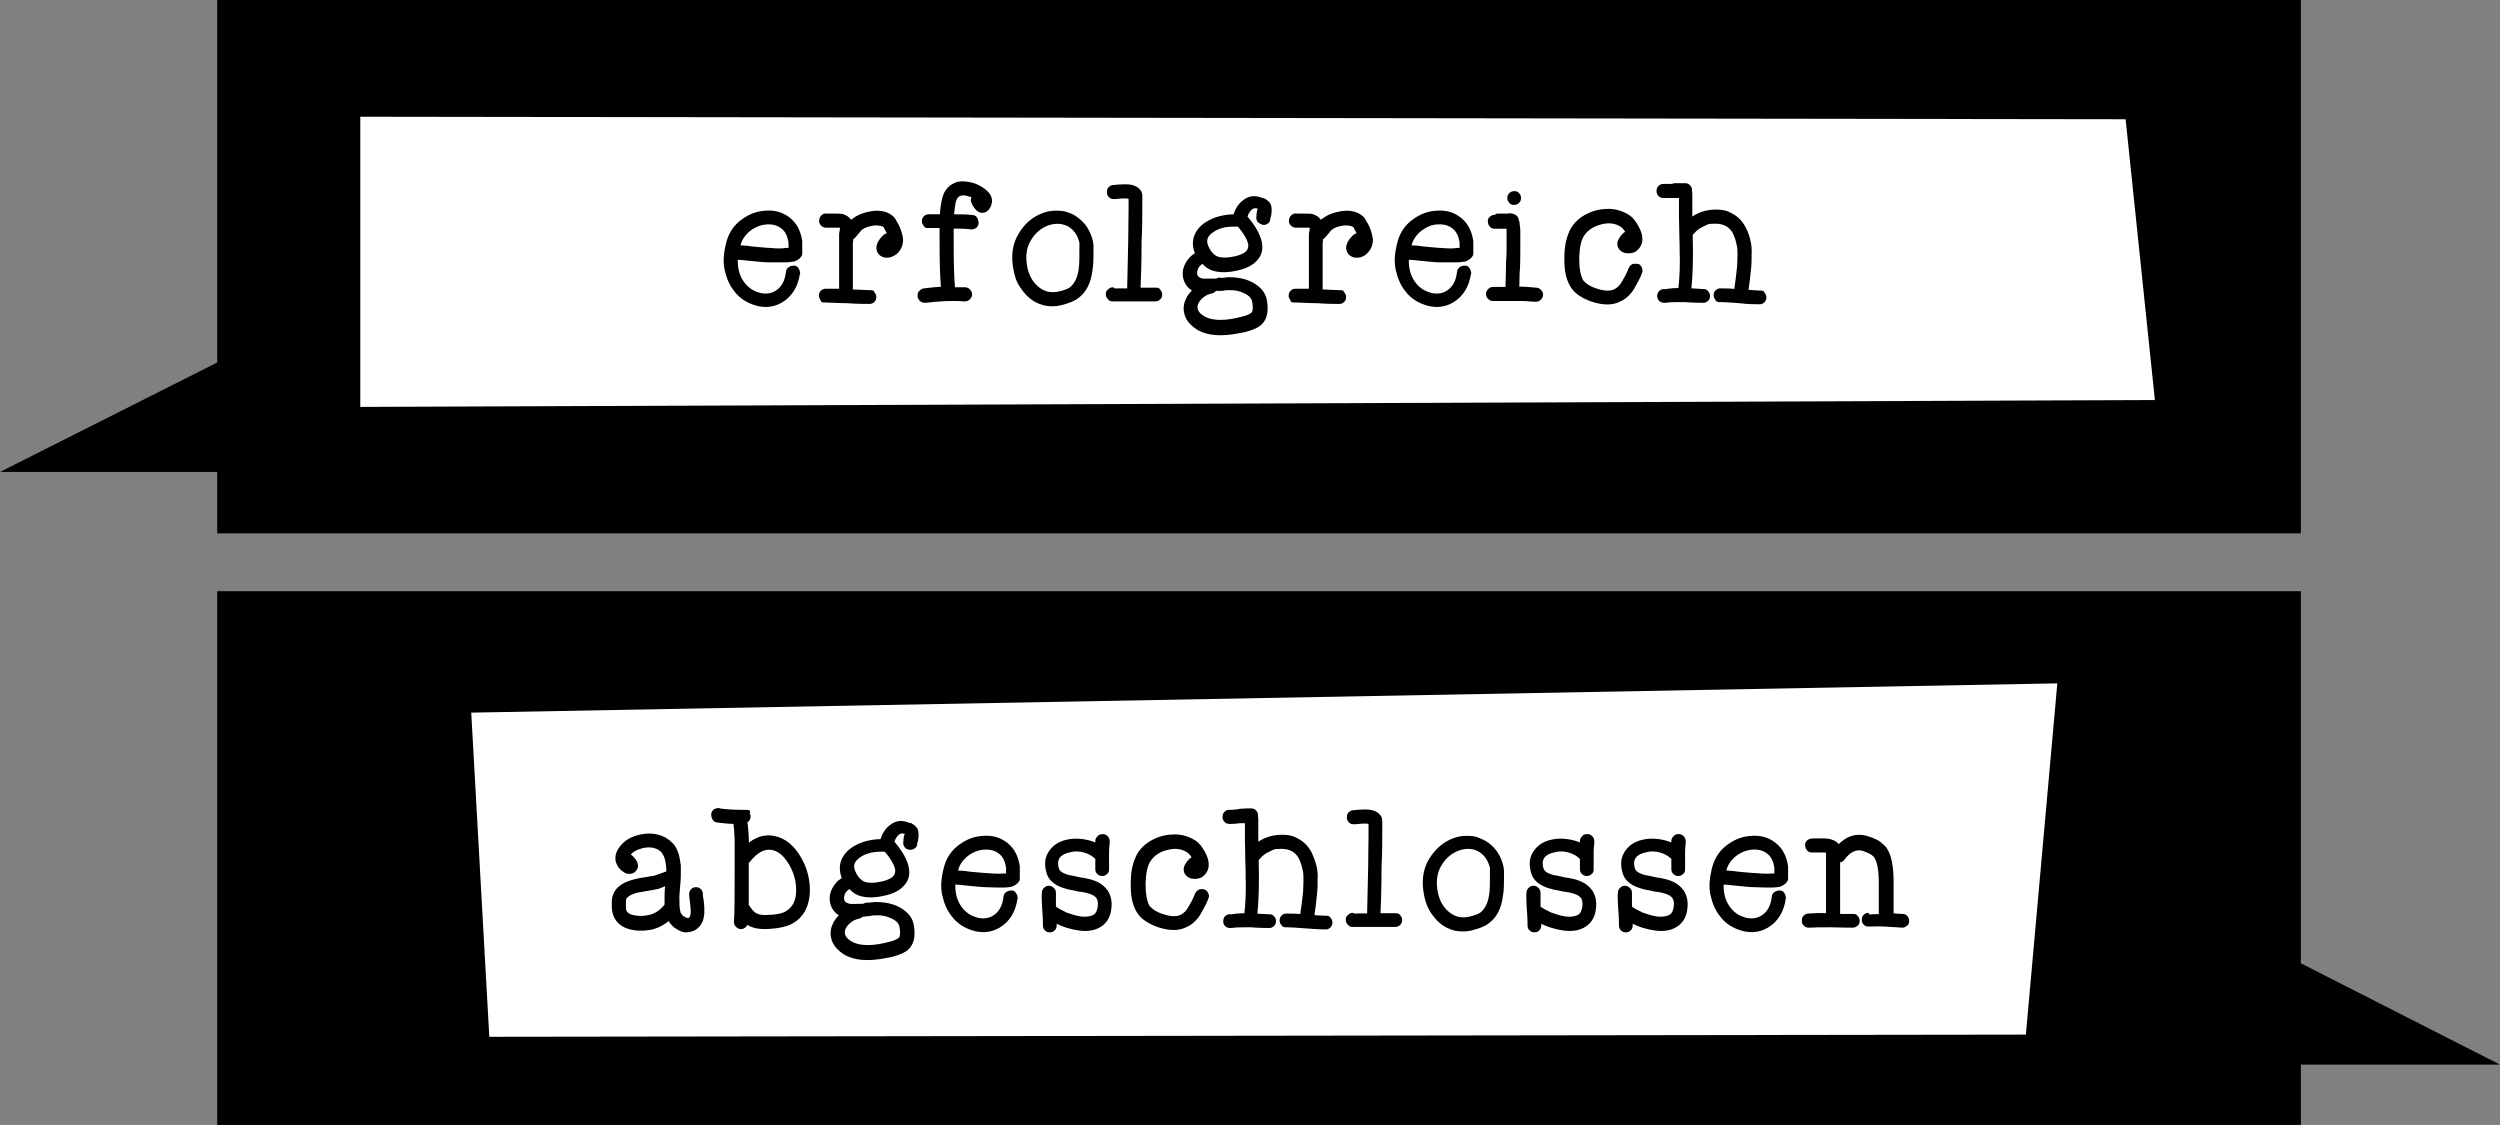 <?xml version="1.0" encoding="UTF-8"?>
<svg id="b" xmlns="http://www.w3.org/2000/svg" version="1.1" viewBox="0 0 691.8 311.3">
  <rect x="0" y="0" width="691.8" height="311.3" fill="#808080" stroke="none"/>
  <defs>
    <style>
      .cls-1 {
        fill: none;
        stroke: #000;
        stroke-linecap: round;
        stroke-linejoin: round;
      }

      .cls-2 {
        fill: #000;
      }

      .cls-2, .cls-3 {
        stroke-width: 0px;
      }

      .cls-4 {
        isolation: isolate;
      }

      .cls-3 {
        fill: #fff;
      }
    </style>
  </defs>
  <g id="c">
    <g id="d">
      <polygon class="cls-2" points="74.6 130.6 0 130.6 76.6 92 74.6 130.6"/>
      <polygon class="cls-2" points="691.8 294.6 614.7 294.6 617.1 256.6 691.8 294.6"/>
      <rect class="cls-2" x="60.1" y="0" width="576.6" height="147.6"/>
      <rect class="cls-2" x="60.1" y="163.6" width="576.6" height="147.7"/>
      <polygon class="cls-3" points="99.7 32.3 588.2 33 596.3 110.7 99.7 112.6 99.7 32.3"/>
      <polygon class="cls-3" points="130.4 197.2 569.3 189.1 560.6 286.3 135.4 286.9 130.4 197.2"/>
    </g>
  </g>
  <g class="cls-4">
    <path class="cls-2" d="M220.9,75.4c-.5,3.7-2.1,6.3-4.8,7.9-2.4,1.4-5.1,1.5-7.9.4-1.8-.7-3.4-1.8-4.6-3.4-1.3-1.6-2.1-3.5-2.6-5.8-.5-2.3-.2-4.9.6-7.8.7-2.3,2-4.2,4-5.6,1.9-1.4,4-2.2,6.3-2.3,2.4-.2,4.5.4,6.3,1.8,1.8,1.4,2.9,3.4,3.3,6.2,0,.3,0,.8,0,1.6,0,.4,0,.8,0,1.1v.4c0,0,0,.2,0,.2,0,.2,0,.4-.2.6-.3.5-.9.9-1.7,1.2-.5.1-1.2.2-2,.2-1.2,0-2.9,0-4.9-.1-1.2,0-2.9-.2-5-.4-1.8-.2-2.9-.3-3.2-.3s-.5,0-.8-.2c-.2,2.5.3,4.7,1.3,6.4s2.5,3,4.2,3.6c2,.8,3.9.7,5.5-.2,1.9-1.1,3-3,3.3-5.8,0-.4.3-.7.6-.9.3-.2.7-.3,1.1-.3.4,0,.7.2.9.6.2.3.3.7.3,1.1ZM218.7,69.2c0-.2,0-.4,0-.6,0-.8,0-1.2,0-1.4-.3-2-1-3.4-2.2-4.3-1.2-.9-2.6-1.3-4.3-1.2-1.7.1-3.3.7-4.8,1.8-1.4,1.1-2.4,2.4-2.9,4.1,0,.3-.2.6-.2.9.1,0,.3,0,.4,0,.4,0,1.5,0,3.4.3,2.3.2,4,.4,4.9.4,2,.2,3.5.2,4.6.1.5,0,.9,0,1.2,0Z"/>
    <path class="cls-2" d="M228.7,59.7c.1,0,.8,0,2.1,0,1.3,0,2.3,0,2.8.3.9.4,1.5,1,1.8,1.8.3-.4.6-.7,1-.9,1.3-1,3-1.6,5-1.9,2.4-.3,4.2.2,5.5,1.4.2.2.4.4.6.8.1.3.3.6.5.9.4.7.6,1.2.7,1.5.2.6.4,1.1.5,1.6.2.9.3,1.6.1,2.2-.2,1.2-.8,2-1.6,2.7-.9.6-1.7.9-2.6.8-.5,0-1-.3-1.4-.6-.4-.4-.6-.8-.7-1.5,0-1,.5-2,1.5-3s1.1-.6,1.8-.2c0-.3-.2-.5-.3-.8,0-.2-.3-.6-.6-1.2-.2-.3-.3-.6-.4-.8,0,0,0-.1-.1-.2-.7-.5-1.7-.7-3.1-.6-1.5.2-2.7.6-3.6,1.3-.2.2-.5.5-.8.9-.6.7-1,1.2-1.1,1.3-.2.2-.4.4-.7.4v.7c-.1.5-.1.8-.1,1,0,1.6,0,3.8,0,6.7,0,2.9,0,4.9,0,5.9s0,.3,0,.5c2.1.1,3.9.2,5.1.2s.7.1,1,.4c.3.3.4.6.4,1s-.1.7-.4,1c-.3.3-.6.4-1,.4-1.4,0-3.4,0-6.1-.2-2.7-.1-4.6-.2-6-.2s-.7-.1-1-.4c-.3-.3-.4-.6-.4-1s.1-.7.4-1,.6-.4,1-.4c1.2,0,2.5,0,4.2,0,0,0,0-.2,0-.3,0-1.1,0-3,0-6,0-2.9,0-5.2,0-6.7,0-.3,0-.8,0-1.3v-1.4c.2-1,.3-1.6.2-1.9,0,0-.2-.2-.4-.3-.2,0-.7-.1-1.5,0-1.5,0-2.3,0-2.5,0-.4,0-.7-.2-1-.5-.3-.3-.4-.7-.3-1.1,0-.4.2-.7.5-1,.3-.3.7-.4,1.1-.3Z"/>
    <path class="cls-2" d="M268.9,63c-1.5-.2-3.3-.3-5.5-.2,0,1.3,0,2.7,0,4.3,0,5.3.1,9.6.4,12.9,1.1,0,2.1,0,3.3,0,.4,0,.7.2,1,.5.3.3.4.6.4,1,0,.4-.2.7-.5,1-.3.3-.6.4-1.1.4-3.9-.3-7.5-.1-10.8.4-.4,0-.7,0-1.1-.3s-.5-.6-.6-1c0-.4,0-.8.3-1.1.2-.3.6-.5,1-.6,1.6-.2,3.4-.4,5.2-.5-.3-3.3-.4-7.6-.4-12.9s0-2.9,0-4.3c-1.4,0-2.6,0-3.5,0s-.7-.1-1-.4-.4-.6-.4-1,.1-.7.4-1,.6-.4,1-.4c.8,0,2,0,3.6,0,0-.2,0-.5,0-.7.2-2.7.6-4.5,1.1-5.5.5-1,1.2-1.8,2.2-2.3.9-.5,1.8-.7,2.7-.6.9,0,1.8.2,2.6.4,1.2.4,2.3,1,3.3,1.8,1.2,1,1.6,2,1.5,3-.2,1.1-.6,1.8-1.2,2.2-.8.5-1.6.4-2.4-.4-.3-.3-.5-.6-.8-1.1,0,0-.1-.2-.2-.4h0c-.4-.7-.3-1.3.2-1.8-.4-.2-.8-.4-1.3-.5-2-.7-3.4-.3-4,1.1-.4.7-.6,2.2-.8,4.5v.3c2.2,0,4.1,0,5.6.2.4,0,.7.2.9.6.2.3.3.7.3,1.1,0,.4-.2.7-.5,1-.3.2-.7.3-1.1.3Z"/>
    <path class="cls-2" d="M302.1,67.8c0,3.3,0,5.6-.3,7-.4,3.3-1.6,5.7-3.6,7.2-1.1.9-2.7,1.5-4.8,2-1.6.4-3.1.3-4.5,0-1.4-.4-2.7-1-3.7-1.9-1.1-.9-1.9-2-2.7-3.2s-1.2-2.6-1.5-4.1c-.8-3.7-.4-7,1.2-9.7,1.6-2.8,3.8-4.7,6.6-5.7,1.1-.4,2.1-.6,3.2-.6,1.1,0,2.2,0,3.2.4,1.1.3,2,.8,2.9,1.5.9.7,1.7,1.5,2.4,2.6.7,1.1,1.2,2.4,1.5,3.8,0,.3,0,.6,0,.9ZM299.3,67.1c-.6-2.5-1.9-4.1-3.6-5-1.8-.8-3.7-.9-5.7-.2-2.1.8-3.8,2.2-5.1,4.4s-1.6,4.7-1,7.8c.5,2.4,1.6,4.3,3.3,5.7,1.7,1.4,3.6,1.8,5.8,1.4,1.7-.4,2.9-.8,3.6-1.4,1.3-1.1,2.2-2.9,2.5-5.4.2-1.1.2-3.5.2-7v-.2Z"/>
    <path class="cls-2" d="M308,80.3c1.3,0,2.8-.1,4.5,0,0-2.3.2-6.7.3-13.4,0-3.5.1-6.4.1-8.8v-3.5c-.3-.1-.7-.2-1.3-.2s-1.3,0-3.1.2c-.4,0-.8,0-1.1-.3-.3-.3-.5-.6-.5-1,0-.4,0-.8.3-1.1.3-.3.6-.5,1-.5,1.9-.2,3.1-.2,3.4-.2,2.1,0,3.4.7,4,1.9v.5c.1,0,.1.1.1.1v4c0,2.4,0,5.3-.2,8.8,0,6.5-.2,10.9-.3,13.4,2.3,0,3.8,0,4.6,0s.7.1,1,.4.4.6.4,1-.1.7-.4,1c-.3.3-.6.4-1,.4-.9,0-2.2,0-3.9,0s-3,0-3.9,0-2.2,0-3.9,0c-.4,0-.7,0-1-.4-.3-.3-.5-.6-.5-1,0-.4,0-.7.4-1,.3-.3.6-.5,1-.5Z"/>
    <path class="cls-2" d="M348.2,59.4c0,0,0-.2.1-.3v-.5c0,0,.3-.6.3-.6,0-.2,0-.3,0-.4h0s-.4-.2-.4-.2c-.7-.3-1.4-.2-2,.2-.6.5-1.2,1.3-1.5,2.4,0,0,0,.1,0,.2,2.3,2.7,3.6,5,4,7.1.3,1.7,0,3.2-1.1,4.4-1,1.2-2.7,2.2-5,2.7-2.9.7-5.3.7-7.2,0-1-.4-1.8-1-2.5-1.9-1.3.6-2,1.6-2.1,2.8-.2,1.3.5,2.1,2,2.4.8.1,1.9,0,3.3,0,.3,0,.6,0,1-.2s.7-.1.9-.1c.8-.1,1.5-.2,2-.2,2.1,0,4.1.3,6,1.2,2.4,1.2,3.8,2.8,4.1,4.9.4,2.5.1,4.3-.8,5.5-.6.9-1.7,1.6-3.2,2.1-.8.3-1.9.6-3.2.8-4.9,1-8.7.7-11.4-.9-1.5-1-2.6-2.1-3.1-3.5-.5-1.4-.5-2.7.1-4.1.4-1.1,1.2-2.1,2.2-2.9-1.1-.5-1.8-1.2-2.3-2.1-.5-.9-.7-1.9-.6-3,.1-1,.5-1.9,1.1-2.8.6-.9,1.4-1.6,2.4-2.1-.8-1.7-.9-3.3-.4-4.8.5-1.4,1.5-2.6,3-3.6,2.2-1.4,4.9-2.1,7.9-2.1h0c0,0,0-.2,0-.2,0,0,0,0,0-.1.5-1.6,1.4-2.9,2.5-3.7,1.5-1.2,3.1-1.3,4.9-.5,0,0,.1,0,.3,0,.2,0,.3.2.4.2.5.3.9.6,1.2,1.1.2.4.3.9.3,1.4,0,.3,0,.7-.1,1.2,0,.2,0,.4-.1.6l-.2.6c0,.2,0,.3,0,.3,0,.4-.3.7-.7.9-.4.2-.7.2-1.1.1s-.7-.3-.9-.7c-.2-.4-.2-.7-.1-1.1ZM336.1,80.3c-.2.2-.4.3-.7.4-1,.2-1.9.6-2.6,1.2-.8.6-1.3,1.3-1.6,2-.6,1.5,0,2.9,1.8,4,2,1.2,5.1,1.5,9.3.6,1.2-.3,2.1-.5,2.7-.7,1-.4,1.6-.7,1.9-1.1.4-.5.5-1.6.2-3.3-.2-1.1-1-2-2.5-2.7-1.4-.7-3-1-4.6-.9-.4,0-1,0-1.7.2-.2,0-.5,0-.9.1-.4,0-.8.1-1,.1h-.2ZM342.6,62.2h0c-1.2-.1-2.4,0-3.7.2-1.3.3-2.5.7-3.4,1.4-.9.6-1.6,1.3-1.8,2.1-.3.9-.1,1.9.5,3,.6,1.2,1.5,2.1,2.4,2.5,1.3.5,3.1.5,5.3,0,1.7-.4,2.9-1,3.5-1.8.4-.5.6-1.2.5-2.1-.3-1.4-1.3-3.2-3.2-5.4Z"/>
    <path class="cls-2" d="M358.8,59.7c.1,0,.8,0,2.1,0,1.3,0,2.3,0,2.8.3.9.4,1.5,1,1.8,1.8.3-.4.6-.7,1-.9,1.3-1,3-1.6,5-1.9,2.4-.3,4.2.2,5.5,1.4.2.2.4.4.6.8.1.3.3.6.5.9.4.7.6,1.2.7,1.5.2.6.4,1.1.5,1.6.2.9.3,1.6.1,2.2-.2,1.2-.8,2-1.6,2.7s-1.7.9-2.6.8c-.5,0-1-.3-1.4-.6-.4-.4-.6-.8-.7-1.5,0-1,.5-2,1.5-3,.5-.5,1.1-.6,1.8-.2,0-.3-.2-.5-.3-.8,0-.2-.3-.6-.6-1.2-.2-.3-.3-.6-.4-.8,0,0,0-.1-.1-.2-.7-.5-1.7-.7-3.1-.6-1.5.2-2.7.6-3.6,1.3-.2.2-.5.5-.8.9-.6.7-1,1.2-1.1,1.3-.2.2-.4.4-.7.4v.7c-.1.5-.1.8-.1,1,0,1.6,0,3.8,0,6.7,0,2.9,0,4.9,0,5.9s0,.3,0,.5c2.1.1,3.9.2,5.1.2s.7.1,1,.4c.3.3.4.6.4,1s-.1.7-.4,1c-.3.3-.6.4-1,.4-1.4,0-3.4,0-6.1-.2-2.7-.1-4.6-.2-6-.2s-.7-.1-1-.4c-.3-.3-.4-.6-.4-1s.1-.7.4-1c.3-.3.6-.4,1-.4,1.2,0,2.5,0,4.2,0,0,0,0-.2,0-.3,0-1.1,0-3,0-6,0-2.9,0-5.2,0-6.7,0-.3,0-.8,0-1.3v-1.4c.2-1,.3-1.6.2-1.9,0,0-.2-.2-.4-.3-.2,0-.7-.1-1.5,0-1.5,0-2.3,0-2.5,0-.4,0-.7-.2-1-.5-.3-.3-.4-.7-.3-1.1,0-.4.2-.7.5-1,.3-.3.7-.4,1.1-.3Z"/>
    <path class="cls-2" d="M406.7,75.4c-.5,3.7-2.1,6.3-4.8,7.9-2.4,1.4-5.1,1.5-7.9.4-1.8-.7-3.4-1.8-4.6-3.4-1.3-1.6-2.1-3.5-2.6-5.8-.5-2.3-.2-4.9.6-7.8.7-2.3,2-4.2,4-5.6,1.9-1.4,4-2.2,6.3-2.3,2.4-.2,4.5.4,6.3,1.8,1.8,1.4,2.9,3.4,3.3,6.2,0,.3,0,.8,0,1.6,0,.4,0,.8,0,1.1v.4c0,0,0,.2,0,.2,0,.2,0,.4-.2.6-.3.5-.9.9-1.7,1.2-.5.1-1.2.2-2,.2-1.2,0-2.9,0-4.9-.1-1.2,0-2.9-.2-5-.4-1.8-.2-2.9-.3-3.2-.3s-.5,0-.8-.2c-.2,2.5.3,4.7,1.3,6.4s2.5,3,4.2,3.6c2,.8,3.9.7,5.5-.2,1.9-1.1,3-3,3.3-5.8,0-.4.3-.7.6-.9.3-.2.7-.3,1.1-.3.4,0,.7.2.9.6.2.3.3.7.3,1.1ZM404.5,69.2c0-.2,0-.4,0-.6,0-.8,0-1.2,0-1.4-.3-2-1-3.4-2.2-4.3s-2.6-1.3-4.3-1.2c-1.7.1-3.3.7-4.8,1.8-1.4,1.1-2.4,2.4-2.9,4.1,0,.3-.2.6-.2.9.1,0,.3,0,.4,0,.4,0,1.5,0,3.4.3,2.3.2,4,.4,4.9.4,2,.2,3.5.2,4.6.1.5,0,.9,0,1.2,0Z"/>
    <path class="cls-2" d="M414.4,59.7c.3,0,.5.1.7.1.2,0,.4,0,.4,0,0,0,.1,0,.2,0,0,0,0,0,.1,0h0s0,0,.1,0c0,0,.1,0,.2,0s.2,0,.3,0c.1,0,.3,0,.5,0h0s0,0,0,0,0,0,.1,0c0,0,.2,0,.3,0,.7-.2,1.3,0,1.8.2.4.2.7.6.8,1.1,0,.2.2.5.2.9,0,.5.2,1.2.2,2.1,0,1.6,0,3.5,0,5.9,0,1.6,0,3.5-.2,5.9s-.1,3.7-.1,4.1h0c2,.1,3.8.2,5.2.3.4,0,.7.2,1,.5.3.3.4.6.4,1,0,.4-.2.7-.5,1-.3.3-.6.4-1,.4-1.2,0-2.4-.2-3.7-.2-1.3,0-2.8,0-4.4,0-1.6,0-2.9,0-3.8,0-.4,0-.7-.2-1-.5-.3-.3-.4-.6-.4-1s.2-.7.5-1c.3-.3.6-.4,1-.4.9,0,2.2,0,3.9,0,0-.4,0-1.7.1-4.1,0-2.4.1-4.4.2-5.9,0-2.4,0-4.3,0-5.7,0-.6,0-1,0-1.4-.2,0-.3,0-.4,0-1.1,0-1.6.1-1.7.1s-.2,0-.4,0c-.2,0-.4,0-.7-.1s-.5,0-.8-.1c-.4,0-.7-.3-.9-.6-.2-.3-.3-.7-.3-1.1,0-.4.3-.7.6-.9.3-.2.7-.3,1.1-.3ZM420,53.8c.3.3.4.6.4,1s-.1.7-.4,1-.6.4-1,.4-.7-.1-1-.4c-.3-.3-.4-.6-.4-1s.1-.7.4-1c.3-.3.6-.4,1-.4s.7.1,1,.4Z"/>
    <path class="cls-2" d="M450.6,64.8c-.5-1-1-1.7-1.6-2.2-1.7-1.2-3.7-1.5-6-.9-2.3.5-4,1.7-5.1,3.4-.9,1.4-1.3,3.5-1.4,6.3,0,2.8.3,4.9,1.1,6.4.3.5.9,1,1.6,1.5.8.5,1.7.9,2.7,1.2,2.2.7,4,.7,5.2,0,.9-.5,1.6-1.2,2.2-2.3.6-1,1.3-2.3,1.9-3.8.2-.4.4-.6.8-.8.4-.1.7-.1,1.1,0,.4.1.6.4.8.8.1.4.2.7,0,1.1-.3.8-.6,1.5-.9,2-.3.5-.6,1.2-1.1,2-.4.8-1,1.5-1.6,2.1s-1.3,1.1-2,1.4c-2,1.1-4.4,1.1-7.4.2-1.3-.4-2.5-1-3.6-1.7-1.1-.7-1.9-1.6-2.4-2.5-1.1-1.9-1.6-4.4-1.5-7.8,0-3.3.7-5.9,1.8-7.8,1-1.6,2.4-2.8,4.2-3.7,1.8-.9,3.7-1.3,5.7-1.3,2,0,3.8.6,5.4,1.6,1.2.8,2.1,2.1,2.9,3.8,1,2.3.7,4.1-.8,5.3-.4.4-1,.5-1.7.6-.7,0-1.2,0-1.7-.3-.9-.5-1.3-1.3-1.1-2.3.2-.7.7-1.4,1.5-2.2.3-.2.6-.3.9-.3Z"/>
    <path class="cls-2" d="M460.6,80.6c1.2-.3,2.7-.4,4.3-.4.2-1.5.3-3.2.4-5.1,0-1.9.1-3.5,0-4.8,0-1.3,0-3.1-.1-5.4,0-2.3-.1-4-.1-5v-3.7c0-.8,0-1.4,0-1.9-.4,0-.9,0-1.5,0-.4,0-.9,0-1.3.1s-.9,0-1.2.1c-.4,0-.5,0-.6,0-.4,0-.7,0-1.1-.3-.3-.3-.5-.6-.5-1s0-.7.3-1.1c.3-.3.6-.5,1-.5,0,0,.2,0,.6,0,.4,0,.8,0,1.2-.1s.9-.1,1.3-.2c.8,0,1.5-.1,2-.1h.8c.1,0,.2,0,.3,0,.4,0,.7.2.9.4.2.2.3.4.4.7,0,.1,0,.3,0,.5,0,.2.1.5.1.9,0,.6,0,1.3,0,2.3v4.9c2-1.6,4.4-2.4,6.9-2.4,1.7,0,3.3.4,4.7,1.2,1.4.8,2.5,2,3.3,3.6s.9,2.2,1.2,3.4c.3,1.2.4,2.4.3,3.8,0,1.4,0,2.5-.1,3.4s-.2,2.1-.4,3.7-.4,2.6-.4,3.1c1.4.1,2.6.2,3.6.2s.7.1,1,.4c.3.3.4.6.4,1s-.1.7-.4,1c-.3.3-.6.4-1,.4-1.2,0-3.1-.1-5.6-.3-2.5-.2-4.2-.3-5.2-.3s-.7-.1-1-.4-.4-.6-.4-1,.1-.7.4-1,.6-.4,1-.4c1.1,0,2.6,0,4.3.2,0-.7.2-1.8.4-3.3.2-1.5.3-2.7.4-3.5,0-.8.1-1.8.1-3,0-1.2,0-2.3-.3-3.3-.2-1-.5-1.9-.9-2.8-1-2.1-2.8-3.2-5.4-3.2-1.2,0-2.3.3-3.5.8-1.1.5-2.1,1.2-2.8,2.1-.2.2-.3.3-.5.4.2,6.9,0,12.1-.4,15.6,2,.1,3.2.2,3.8.2s.7.1,1,.4c.3.3.4.6.4,1s-.1.7-.4,1c-.3.3-.6.4-1,.4-.7,0-2.4,0-5.1-.2-.2,0-.4,0-.7,0,0,0-.2,0-.3,0-1.7,0-3.1,0-4.4.2-.4,0-.7,0-1.1-.2-.3-.2-.5-.5-.6-.9s0-.7.2-1.1c.2-.3.5-.5.9-.6Z"/>
  </g>
  <g class="cls-4">
    <path class="cls-1" d="M220.9,75.4c-.5,3.7-2.1,6.3-4.8,7.9-2.4,1.4-5.1,1.5-7.9.4-1.8-.7-3.4-1.8-4.6-3.4-1.3-1.6-2.1-3.5-2.6-5.8s-.2-4.9.6-7.8c.7-2.3,2-4.2,4-5.6,1.9-1.4,4-2.2,6.3-2.3,2.4-.2,4.5.4,6.3,1.8,1.8,1.4,2.9,3.4,3.3,6.2v3.3c0,.2,0,.4-.2.6-.3.5-.9.9-1.7,1.2-.5,0-1.2.2-2,.2-1.2,0-2.9,0-4.9,0-1.2,0-2.9-.2-5-.4-1.8-.2-2.9-.3-3.2-.3s-.5,0-.8-.2c-.2,2.5.3,4.7,1.3,6.4s2.5,3,4.2,3.6c2,.8,3.9.7,5.5-.2,1.9-1.1,3-3,3.3-5.8,0-.4.3-.7.6-.9.3-.2.7-.3,1.1-.3s.7.2.9.6c.2.3.3.7.3,1.1v-.2ZM218.7,69.1v-2c-.3-2-1-3.4-2.2-4.3-1.2-.9-2.6-1.3-4.3-1.2s-3.3.7-4.8,1.8c-1.4,1.1-2.4,2.4-2.9,4.1,0,.3-.2.6-.2.9h.4c.4,0,1.5,0,3.4.3,2.3.2,4,.4,4.9.4,2,.2,3.5.2,4.6,0h1.2,0Z"/>
    <path class="cls-1" d="M228.7,59.6h2.1c1.3,0,2.3,0,2.8.3.9.4,1.5,1,1.8,1.8.3-.4.6-.7,1-.9,1.3-1,3-1.6,5-1.9,2.4-.3,4.2.2,5.5,1.4.2.2.4.4.6.8.1.3.3.6.5.9.4.7.6,1.2.7,1.5.2.6.4,1.1.5,1.6.2.9.3,1.6.1,2.2-.2,1.2-.8,2-1.6,2.7-.9.6-1.7.9-2.6.8-.5,0-1-.3-1.4-.6-.4-.4-.6-.8-.7-1.5,0-1,.5-2,1.5-3s1.1-.6,1.8-.2c0-.3-.2-.5-.3-.8,0-.2-.3-.6-.6-1.2-.2-.3-.3-.6-.4-.8,0,0,0,0-.1-.2-.7-.5-1.7-.7-3.1-.6-1.5.2-2.7.6-3.6,1.3-.2.2-.5.5-.8.9-.6.7-1,1.2-1.1,1.3-.2.2-.4.4-.7.4v.7c-.1.5-.1.8-.1,1v12.6c0,1,0,.3,0,.5,2.1,0,3.9.2,5.1.2s.7,0,1,.4.4.6.4,1-.1.7-.4,1c-.3.3-.6.4-1,.4-1.4,0-3.4,0-6.1-.2-2.7,0-4.6-.2-6-.2s-.7,0-1-.4-.4-.6-.4-1,.1-.7.4-1,.6-.4,1-.4h4.2v-15.7c.2-1,.3-1.6.2-1.9,0,0-.2-.2-.4-.3-.2,0-.7,0-1.5,0h-2.5c-.4,0-.7-.2-1-.5s-.4-.7-.3-1.1c0-.4.2-.7.5-1s.7-.4,1.1-.3h0Z"/>
    <path class="cls-1" d="M268.9,63c-1.5-.2-3.3-.3-5.5-.2v4.3c0,5.3.1,9.6.4,12.9h3.3c.4,0,.7.2,1,.5s.4.6.4,1-.2.7-.5,1-.6.4-1.1.4c-3.9-.3-7.5,0-10.8.4-.4,0-.7,0-1.1-.3s-.5-.6-.6-1c0-.4,0-.8.3-1.1.2-.3.6-.5,1-.6,1.6-.2,3.4-.4,5.2-.5-.3-3.3-.4-7.6-.4-12.9s0-2.9,0-4.3h-3.5c-.9,0-.7,0-1-.4s-.4-.6-.4-1,.1-.7.4-1,.6-.4,1-.4h3.6v-.7c.2-2.7.6-4.5,1.1-5.5s1.2-1.8,2.2-2.3c.9-.5,1.8-.7,2.7-.6.9,0,1.8.2,2.6.4,1.2.4,2.3,1,3.3,1.8,1.2,1,1.6,2,1.5,3-.2,1.1-.6,1.8-1.2,2.2-.8.5-1.6.4-2.4-.4-.3-.3-.5-.6-.8-1.1l-.2-.4h0c-.4-.7-.3-1.3.2-1.8-.4-.2-.8-.4-1.3-.5-2-.7-3.4-.3-4,1.1-.4.7-.6,2.2-.8,4.5v.3c2.2,0,4.1,0,5.6.2.4,0,.7.2.9.6.2.3.3.7.3,1.1s-.2.7-.5,1c-.3.2-.7.3-1.1.3h.2Z"/>
    <path class="cls-1" d="M302.1,67.8c0,3.3,0,5.6-.3,7-.4,3.3-1.6,5.7-3.6,7.2-1.1.9-2.7,1.5-4.8,2-1.6.4-3.1.3-4.5,0-1.4-.4-2.7-1-3.7-1.9-1.1-.9-1.9-2-2.7-3.2s-1.2-2.6-1.5-4.1c-.8-3.7-.4-7,1.2-9.7,1.6-2.8,3.8-4.7,6.6-5.7,1.1-.4,2.1-.6,3.2-.6s2.2,0,3.2.4c1.1.3,2,.8,2.9,1.5s1.7,1.5,2.4,2.6c.7,1.1,1.2,2.4,1.5,3.8v.9-.2ZM299.2,67.1c-.6-2.5-1.9-4.1-3.6-5-1.8-.8-3.7-.9-5.7-.2-2.1.8-3.8,2.2-5.1,4.4s-1.6,4.7-1,7.8c.5,2.4,1.6,4.3,3.3,5.7,1.7,1.4,3.6,1.8,5.8,1.4,1.7-.4,2.9-.8,3.6-1.4,1.3-1.1,2.2-2.9,2.5-5.4.2-1.1.2-3.5.2-7v-.2h0Z"/>
    <path class="cls-1" d="M307.9,80.3c1.3,0,2.8,0,4.5,0,0-2.3.2-6.7.3-13.4,0-3.5.1-6.4.1-8.8v-3.5c-.3,0-.7-.2-1.3-.2s-1.3,0-3.1.2c-.4,0-.8,0-1.1-.3-.3-.3-.5-.6-.5-1s0-.8.3-1.1.6-.5,1-.5c1.9-.2,3.1-.2,3.4-.2,2.1,0,3.4.7,4,1.9v.5c.1,0,.1,0,.1,0v4c0,2.4,0,5.3-.2,8.8,0,6.5-.2,10.9-.3,13.4h4.6c.8,0,.7,0,1,.4s.4.6.4,1-.1.7-.4,1-.6.4-1,.4h-11.7c-.4,0-.7,0-1-.4-.3-.3-.5-.6-.5-1s0-.7.4-1c.3-.3.6-.5,1-.5v.2Z"/>
    <path class="cls-1" d="M348.2,59.3s0-.2.1-.3v-.5l.3-.6v-.4h0l-.4-.2c-.7-.3-1.4-.2-2,.2-.6.5-1.2,1.3-1.5,2.4v.2c2.3,2.7,3.6,5,4,7.1.3,1.7,0,3.2-1.1,4.4-1,1.2-2.7,2.2-5,2.7-2.9.7-5.3.7-7.2,0-1-.4-1.8-1-2.5-1.9-1.3.6-2,1.6-2.1,2.8-.2,1.3.5,2.1,2,2.4.8,0,1.9,0,3.3,0s.6,0,1-.2.7,0,.9,0c.8,0,1.5-.2,2-.2,2.1,0,4.1.3,6,1.2,2.4,1.2,3.8,2.8,4.1,4.9.4,2.5.1,4.3-.8,5.5-.6.9-1.7,1.6-3.2,2.1-.8.3-1.9.6-3.2.8-4.9,1-8.7.7-11.4-.9-1.5-1-2.6-2.1-3.1-3.5s-.5-2.7.1-4.1c.4-1.1,1.2-2.1,2.2-2.9-1.1-.5-1.8-1.2-2.3-2.1s-.7-1.9-.6-3c.1-1,.5-1.9,1.1-2.8s1.4-1.6,2.4-2.1c-.8-1.7-.9-3.3-.4-4.8.5-1.4,1.5-2.6,3-3.6,2.2-1.4,4.9-2.1,7.9-2.1h0v-.2h0c.5-1.7,1.4-3,2.5-3.8,1.5-1.2,3.1-1.3,4.9-.5h.3c.2,0,.3.2.4.2.5.3.9.6,1.2,1.1.2.4.3.9.3,1.4s0,.7-.1,1.2c0,.2,0,.4-.1.6l-.2.6v.3c0,.4-.3.7-.7.9-.4.2-.7.2-1.1,0s-.7-.3-.9-.7c-.2-.4-.2-.7-.1-1.1v-.5ZM336,80.3c-.2.2-.4.3-.7.4-1,.2-1.9.6-2.6,1.2-.8.6-1.3,1.3-1.6,2-.6,1.5,0,2.9,1.8,4,2,1.2,5.1,1.5,9.3.6,1.2-.3,2.1-.5,2.7-.7,1-.4,1.6-.7,1.9-1.1.4-.5.5-1.6.2-3.3-.2-1.1-1-2-2.5-2.7-1.4-.7-3-1-4.6-.9-.4,0-1,0-1.7.2-.2,0-.5,0-.9,0-.4,0-.8,0-1,0h-.3ZM342.6,62.2h0c-1.2,0-2.4,0-3.7.2-1.3.3-2.5.7-3.4,1.4-.9.6-1.6,1.3-1.8,2.1-.3.9-.1,1.9.5,3,.6,1.2,1.5,2.1,2.4,2.5,1.3.5,3.1.5,5.3,0,1.7-.4,2.9-1,3.5-1.8.4-.5.6-1.2.5-2.1-.3-1.4-1.3-3.2-3.2-5.4h0Z"/>
    <path class="cls-1" d="M358.7,59.6h2.1c1.3,0,2.3,0,2.8.3.9.4,1.5,1,1.8,1.8.3-.4.6-.7,1-.9,1.3-1,3-1.6,5-1.9,2.4-.3,4.2.2,5.5,1.4.2.2.4.4.6.8.1.3.3.6.5.9.4.7.6,1.2.7,1.5.2.6.4,1.1.5,1.6.2.9.3,1.6.1,2.2-.2,1.2-.8,2-1.6,2.7s-1.7.9-2.6.8c-.5,0-1-.3-1.4-.6-.4-.4-.6-.8-.7-1.5,0-1,.5-2,1.5-3s1.1-.6,1.8-.2c0-.3-.2-.5-.3-.8,0-.2-.3-.6-.6-1.2-.2-.3-.3-.6-.4-.8,0,0,0,0-.1-.2-.7-.5-1.7-.7-3.1-.6-1.5.2-2.7.6-3.6,1.3-.2.2-.5.5-.8.9-.6.7-1,1.2-1.1,1.3-.2.2-.4.4-.7.4v.7c-.1.5-.1.8-.1,1v12.6c0,1,0,.3,0,.5,2.1,0,3.9.2,5.1.2s.7,0,1,.4.4.6.4,1-.1.7-.4,1-.6.4-1,.4c-1.4,0-3.4,0-6.1-.2-2.7,0-4.6-.2-6-.2s-.7,0-1-.4-.4-.6-.4-1,.1-.7.4-1,.6-.4,1-.4h4.2v-15.7c.2-1,.3-1.6.2-1.9,0,0-.2-.2-.4-.3-.2,0-.7,0-1.5,0h-2.5c-.4,0-.7-.2-1-.5s-.4-.7-.3-1.1c0-.4.2-.7.5-1s.7-.4,1.1-.3h-.1Z"/>
    <path class="cls-1" d="M406.6,75.4c-.5,3.7-2.1,6.3-4.8,7.9-2.4,1.4-5.1,1.5-7.9.4-1.8-.7-3.4-1.8-4.6-3.4-1.3-1.6-2.1-3.5-2.6-5.8s-.2-4.9.6-7.8c.7-2.3,2-4.2,4-5.6,1.9-1.4,4-2.2,6.3-2.3,2.4-.2,4.5.4,6.3,1.8,1.8,1.4,2.9,3.4,3.3,6.2v3.3c0,.2,0,.4-.2.6-.3.5-.9.9-1.7,1.2-.5,0-1.2.2-2,.2-1.2,0-2.9,0-4.9,0-1.2,0-2.9-.2-5-.4-1.8-.2-2.9-.3-3.2-.3s-.5,0-.8-.2c-.2,2.5.3,4.7,1.3,6.4s2.5,3,4.2,3.6c2,.8,3.9.7,5.5-.2,1.9-1.1,3-3,3.3-5.8,0-.4.3-.7.6-.9.3-.2.7-.3,1.1-.3s.7.2.9.6c.2.3.3.7.3,1.1v-.2ZM404.4,69.1v-2c-.3-2-1-3.4-2.2-4.3-1.2-.9-2.6-1.3-4.3-1.2-1.7,0-3.3.7-4.8,1.8-1.4,1.1-2.4,2.4-2.9,4.1,0,.3-.2.6-.2.9h.4c.4,0,1.5,0,3.4.3,2.3.2,4,.4,4.9.4,2,.2,3.5.2,4.6,0h1.2-.1Z"/>
    <path class="cls-1" d="M414.3,59.6c.3,0,.5,0,.7,0h2.2c.7-.2,1.3,0,1.8.2.4.2.7.6.8,1.1,0,.2.2.5.2.9s.2,1.2.2,2.1v5.9c0,1.6,0,3.5-.2,5.9,0,2.4-.1,3.7-.1,4.1h0c2,0,3.8.2,5.2.3.4,0,.7.2,1,.5s.4.6.4,1-.2.7-.5,1-.6.4-1,.4c-1.2,0-2.4-.2-3.7-.2h-8.2c-.4,0-.7-.2-1-.5s-.4-.6-.4-1,.2-.7.5-1,.6-.4,1-.4h3.9c0-.4,0-1.7.1-4.1,0-2.4.1-4.4.2-5.9v-7.1h-.4c-1.1,0-1.6,0-1.7,0h-.4c-.2,0-.4,0-.7,0s-.5,0-.8,0c-.4,0-.7-.3-.9-.6-.2-.3-.3-.7-.3-1.1s.3-.7.6-.9c.3-.2.7-.3,1.1-.3l.4-.3ZM420,53.8c.3.3.4.6.4,1s-.1.7-.4,1-.6.4-1,.4-.7,0-1-.4-.4-.6-.4-1,.1-.7.4-1,.6-.4,1-.4.7,0,1,.4Z"/>
    <path class="cls-1" d="M450.6,64.7c-.5-1-1-1.7-1.6-2.2-1.7-1.2-3.7-1.5-6-.9s-4,1.7-5.1,3.4c-.9,1.4-1.3,3.5-1.4,6.3,0,2.8.3,4.9,1.1,6.4.3.5.9,1,1.6,1.5.8.5,1.7.9,2.7,1.2,2.2.7,4,.7,5.2,0,.9-.5,1.6-1.2,2.2-2.3.6-1,1.3-2.3,1.9-3.8.2-.4.4-.6.8-.8.4,0,.7,0,1.1,0s.6.4.8.8c.1.4.2.7,0,1.1-.3.8-.6,1.5-.9,2s-.6,1.2-1.1,2c-.4.8-1,1.5-1.6,2.1s-1.3,1.1-2,1.4c-2,1.1-4.4,1.1-7.4.2-1.3-.4-2.5-1-3.6-1.7s-1.9-1.6-2.4-2.5c-1.1-1.9-1.6-4.4-1.5-7.8,0-3.3.7-5.9,1.8-7.8,1-1.6,2.4-2.8,4.2-3.7,1.8-.9,3.7-1.3,5.7-1.3s3.8.6,5.4,1.6c1.2.8,2.1,2.1,2.9,3.8,1,2.3.7,4.1-.8,5.3-.4.4-1,.5-1.7.6-.7,0-1.2,0-1.7-.3-.9-.5-1.3-1.3-1.1-2.3.2-.7.7-1.4,1.5-2.2.3-.2.6-.3.9-.3v.2Z"/>
    <path class="cls-1" d="M460.6,80.6c1.2-.3,2.7-.4,4.3-.4.2-1.5.3-3.2.4-5.1,0-1.9.1-3.5,0-4.8,0-1.3,0-3.1-.1-5.4,0-2.3-.1-4-.1-5v-5.6h-1.5c-.4,0-.9,0-1.3,0s-.9,0-1.2,0h-.6c-.4,0-.7,0-1.1-.3-.3-.3-.5-.6-.5-1s0-.7.3-1.1c.3-.3.6-.5,1-.5h.6c.4,0,.8,0,1.2,0,.5,0,.9,0,1.3-.2.8,0,1.5,0,2,0h1.1c.4,0,.7.2.9.4.2.2.3.4.4.7v.5c0,.2.1.5.1.9v7.2c2-1.6,4.4-2.4,6.9-2.4s3.3.4,4.7,1.2c1.4.8,2.5,2,3.3,3.6s.9,2.2,1.2,3.4c.3,1.2.4,2.4.3,3.8,0,1.4,0,2.5-.1,3.4s-.2,2.1-.4,3.7-.4,2.6-.4,3.1c1.4,0,2.6.2,3.6.2s.7,0,1,.4.4.6.4,1-.1.7-.4,1-.6.4-1,.4c-1.2,0-3.1,0-5.6-.3-2.5-.2-4.2-.3-5.2-.3s-.7,0-1-.4-.4-.6-.4-1,.1-.7.4-1,.6-.4,1-.4c1.1,0,2.6,0,4.3.2,0-.7.2-1.8.4-3.3.2-1.5.3-2.7.4-3.5,0-.8.1-1.8.1-3s0-2.3-.3-3.3c-.2-1-.5-1.9-.9-2.8-1-2.1-2.8-3.2-5.4-3.2s-2.3.3-3.5.8c-1.1.5-2.1,1.2-2.8,2.1-.2.2-.3.3-.5.4.2,6.9,0,12.1-.4,15.6,2,0,3.2.2,3.8.2s.7,0,1,.4.4.6.4,1-.1.7-.4,1-.6.4-1,.4c-.7,0-2.4,0-5.1-.2h-1c-1.7,0-3.1,0-4.4.2-.4,0-.7,0-1.1-.2-.3-.2-.5-.5-.6-.9s0-.7.2-1.1c.2-.3.5-.5.9-.6h.4Z"/>
  </g>
  <g class="cls-4">
    <path class="cls-2" d="M194,247.4c0,.3,0,.9.2,1.6.1,1,.2,1.7.2,2.2.1,2-.2,3.6-1.1,4.7-.5.6-1,1-1.7,1.3-.6.2-1.2.3-1.8.3-.6,0-1.2-.2-1.7-.5-1.3-.6-2.3-1.6-2.9-2.9-1.6,1.4-3.3,2.3-5.2,2.7-2.3.4-4.4.3-6.2-.3-1.2-.4-2.1-1-2.8-1.9-.7-.9-1.1-2-1.2-3.3v-1.7c0-.9.2-1.6.4-2.1.8-1.8,2.6-3,5.5-3.7.7-.2,1.7-.4,3.1-.6,1.4-.2,2.2-.4,2.4-.4.4-.1,1.1-.4,2-.7.7-.3,1.3-.4,1.7-.6,0-1.8-.2-3.2-.6-4.4-.4-1.1-1.1-2-2.1-2.5-1.2-.6-2.6-.8-4.4-.4-1.7.4-3,1.1-3.7,2.1-.2.2-.3.4-.3.6.4,0,.7.1,1,.4.5.5.8.9,1,1.3.4.8.3,1.5-.2,2.1-.4.5-1,.7-1.7.6-.4,0-.8-.2-1.2-.5-.9-.6-1.5-1.4-1.8-2.4-.3-1.2,0-2.5,1-3.8,1.2-1.6,3-2.7,5.5-3.2,2.4-.5,4.5-.2,6.3.7,1,.5,1.7,1.2,2.4,1.9.6.8,1,1.7,1.3,2.7.2,1,.4,1.9.5,2.8,0,.9,0,1.8,0,2.9,0,.7-.1,1.7-.2,3-.1,1.3-.2,2.2-.2,2.7,0,2,0,3.4.3,4.3,0,.4.3.7.6,1.1s.7.6,1.1.8c.7.4,1.3.3,1.7-.2.4-.5.5-1.4.4-2.7,0-.4-.1-1-.2-2-.1-.9-.2-1.5-.2-1.9s.1-.8.4-1.1c.3-.3.6-.4,1-.4s.7.1,1,.4c.3.3.4.6.4,1ZM184.7,244.5h-.4c-1,.6-1.8.8-2.3,1-.5.1-1.4.3-2.7.5-1.3.2-2.2.4-2.9.5-2,.5-3.1,1.2-3.6,2.1,0,.2-.1.6-.1,1.1v1.5c0,1.2.7,2,2,2.4,1.4.4,3,.5,4.8.1,1.8-.3,3.5-1.4,4.9-3.2,0-.7,0-1.6,0-2.6,0-.3,0-1.4.2-3.5Z"/>
    <path class="cls-2" d="M199,224.2c2.2.3,4.4.4,6.8.4s.7.1,1,.4c.3.3.4.6.4,1,0,.6-.3,1-.9,1.3.3,1.9.4,4.2.5,6.9,2.3-2.1,4.8-2.9,7.3-2.4,1.5.3,2.8.9,4,1.9,1.2,1,2.3,2.3,3.1,3.8,1.8,3,2.5,6.2,2.4,9.5-.2,3.8-1.7,6.5-4.5,8.1-1.6.9-4.1,1.4-7.4,1.5-1.9,0-3.4-.3-4.6-1.1-.2-.2-.4-.3-.6-.5v.2c0,.4-.2.7-.5,1-.3.3-.6.4-1,.4-.4,0-.7-.2-1-.5-.3-.3-.4-.6-.4-1,.2-2.4.2-7.6.2-15.6s0-1.4,0-3c0-1.6,0-2.7,0-3.3,0-.6,0-1.5-.1-2.6,0-1.1-.2-2.2-.3-3.1-1.7,0-3.3-.2-4.9-.4-.4,0-.7-.2-.9-.6-.2-.3-.3-.7-.3-1.1,0-.4.2-.7.5-1,.3-.2.7-.3,1.1-.3ZM206.8,250.7c.7,1.1,1.4,1.9,2,2.3.7.5,1.7.7,2.9.7,2.8,0,4.9-.4,6-1.1,1.9-1.1,3-3,3.1-5.7.1-2.7-.5-5.3-2-7.9-1.5-2.5-3.2-4-5.2-4.3-2.2-.4-4.4.8-6.6,3.6,0,0-.2.2-.3.2v1c0,6.4,0,10.1,0,11.2Z"/>
    <path class="cls-2" d="M250.5,232.4c0,0,0-.2.1-.3v-.5c0,0,.3-.6.3-.6,0-.2,0-.3,0-.4h0s-.4-.2-.4-.2c-.7-.3-1.4-.2-2,.2-.6.5-1.2,1.3-1.5,2.4,0,0,0,.1,0,.2,2.3,2.7,3.6,5,4,7.1.3,1.7,0,3.2-1.1,4.4-1,1.2-2.7,2.2-5,2.7-2.9.7-5.3.7-7.2,0-1-.4-1.8-1-2.5-1.9-1.3.6-2,1.6-2.1,2.8-.2,1.3.5,2.1,2,2.4.8.1,1.9,0,3.3,0,.3,0,.6,0,1-.2s.7-.1.9-.1c.8-.1,1.5-.2,2-.2,2.1,0,4.1.3,6,1.2,2.4,1.2,3.8,2.8,4.1,4.9.4,2.5.1,4.3-.8,5.5-.6.9-1.7,1.6-3.2,2.1-.8.3-1.9.6-3.2.8-4.9,1-8.7.7-11.4-.9-1.5-1-2.6-2.1-3.1-3.5-.5-1.4-.5-2.7.1-4.1.4-1.1,1.2-2.1,2.2-2.9-1.1-.5-1.8-1.2-2.3-2.1-.5-.9-.7-1.9-.6-3,.1-1,.5-1.9,1.1-2.8.6-.9,1.4-1.6,2.4-2.1-.8-1.7-.9-3.3-.4-4.8.5-1.4,1.5-2.6,3-3.6,2.2-1.4,4.9-2.1,7.9-2.1h0c0,0,0-.2,0-.2,0,0,0,0,0-.1.5-1.6,1.4-2.9,2.5-3.7,1.5-1.2,3.1-1.3,4.9-.5,0,0,.1,0,.3,0,.2,0,.3.2.4.2.5.3.9.6,1.2,1.1.2.4.3.9.3,1.4,0,.3,0,.7-.1,1.2,0,.2,0,.4-.1.6l-.2.6c0,.2,0,.3,0,.3,0,.4-.3.7-.7.9-.4.2-.7.2-1.1.1-.4,0-.7-.3-.9-.7-.2-.4-.2-.7-.1-1.1ZM238.4,253.3c-.2.2-.4.3-.7.4-1,.2-1.9.6-2.6,1.2-.8.6-1.3,1.3-1.6,2-.6,1.5,0,2.9,1.8,4,2,1.2,5.1,1.5,9.3.6,1.2-.3,2.1-.5,2.7-.7,1-.4,1.6-.7,1.9-1.1.4-.5.5-1.6.2-3.3-.2-1.1-1-2-2.5-2.7-1.4-.7-3-1-4.6-.9-.4,0-1,0-1.7.2-.2,0-.5,0-.9.1-.4,0-.8.1-1,.1h-.2ZM244.9,235.2h0c-1.2-.1-2.4,0-3.7.2-1.3.3-2.5.7-3.4,1.4-.9.6-1.6,1.3-1.8,2.1-.3.9-.1,1.9.5,3,.6,1.2,1.5,2.1,2.4,2.5,1.3.5,3.1.5,5.3,0,1.7-.4,2.9-1,3.5-1.8.4-.5.6-1.2.5-2.1-.3-1.4-1.3-3.2-3.2-5.4Z"/>
    <path class="cls-2" d="M281.1,248.4c-.5,3.7-2.1,6.3-4.8,7.9-2.4,1.4-5.1,1.5-7.9.4-1.8-.7-3.4-1.8-4.6-3.4-1.3-1.6-2.1-3.5-2.6-5.8-.5-2.3-.2-4.9.6-7.8.7-2.3,2-4.2,4-5.6,1.9-1.4,4-2.2,6.3-2.3,2.4-.2,4.5.4,6.3,1.8,1.8,1.4,2.9,3.4,3.3,6.2,0,.3,0,.8,0,1.6,0,.4,0,.8,0,1.1v.4c0,0,0,.2,0,.2,0,.2,0,.4-.2.6-.3.5-.9.9-1.7,1.2-.5.1-1.2.2-2,.2-1.2,0-2.9,0-4.9-.1-1.2,0-2.9-.2-5-.4-1.8-.2-2.9-.3-3.2-.3s-.5,0-.8-.2c-.2,2.5.3,4.7,1.3,6.4s2.5,3,4.2,3.6c2,.8,3.9.7,5.5-.2,1.9-1.1,3-3,3.3-5.8,0-.4.3-.7.6-.9.3-.2.7-.3,1.1-.3.4,0,.7.2.9.6.2.3.3.7.3,1.1ZM278.9,242.2c0-.2,0-.4,0-.6,0-.8,0-1.2,0-1.4-.3-2-1-3.4-2.2-4.3-1.2-.9-2.6-1.3-4.3-1.2-1.7.1-3.3.7-4.8,1.8-1.4,1.1-2.4,2.4-2.9,4.1,0,.3-.2.6-.2.9.1,0,.3,0,.4,0,.4,0,1.5,0,3.4.3,2.3.2,4,.4,4.9.4,2,.2,3.5.2,4.6.1.5,0,.9,0,1.2,0Z"/>
    <path class="cls-2" d="M303.4,237.2c-.8-.8-1.9-1.4-3.3-1.8-1.4-.4-2.8-.4-4.2,0-1.3.3-2.3.8-2.9,1.6s-.8,1.9-.4,3.3c.2.9,1,1.6,2.2,2,.4.2.8.3,1.3.4.4,0,1.1.2,2,.4.9.2,1.4.3,1.7.3,2.4.4,4.2,1.1,5.3,2.1,1.7,1.4,2.4,3.5,2,6.2-.3,2.2-1.4,3.7-3.1,4.6-1.3.7-3.1,1-5.2.7-2.3-.3-4.6-1-6.8-2.2,0,.5,0,.9,0,1.3s-.1.7-.4,1c-.3.3-.6.4-1,.4s-.7-.1-1-.4c-.3-.3-.4-.6-.4-1,0-.9,0-2.3-.2-4.4-.1-2-.2-3.6-.1-4.7,0-.4.2-.7.5-1,.3-.3.6-.4,1-.4s.7.2,1,.5c.3.3.4.6.4,1,0,1,0,2.4,0,4.1.9.6,2,1.2,3.3,1.8,1.4.5,2.7.9,4,1.1,1.5.2,2.7,0,3.6-.4.9-.4,1.4-1.3,1.6-2.4.3-1.7,0-2.9-.9-3.6-.7-.6-2-1.1-4-1.4-.2,0-.6,0-1.2-.2l-1.5-.3c-.4,0-.8-.2-1.3-.3-.5-.1-1-.3-1.3-.4-2.2-.8-3.6-2.1-4-4-.6-2.2-.3-4.1,1-5.7,1-1.3,2.5-2.2,4.5-2.6,1.3-.3,2.7-.3,4.1-.1,1.5.2,2.8.6,4,1.2,0-.4,0-.9,0-1.3,0-.4.3-.7.6-1,.3-.2.7-.3,1.1-.3.4,0,.7.3,1,.6.2.3.3.7.3,1.1-.1,1.1-.2,1.9-.2,2.4s0,1.3,0,2.4c0,1.1,0,2,0,2.7s-.1.7-.4,1c-.3.3-.6.4-1,.4s-.7-.1-1-.4c-.3-.3-.4-.6-.4-1s0-1.4,0-3.1h0Z"/>
    <path class="cls-2" d="M330.6,237.8c-.5-1-1-1.7-1.6-2.2-1.7-1.2-3.7-1.5-6-.9-2.3.5-4,1.7-5.1,3.4-.9,1.4-1.3,3.5-1.4,6.3,0,2.8.3,4.9,1.1,6.4.3.5.9,1,1.6,1.5.8.5,1.7.9,2.7,1.2,2.2.7,4,.7,5.2,0,.9-.5,1.6-1.2,2.2-2.3.6-1,1.3-2.3,1.9-3.8.2-.4.4-.6.8-.8.4-.1.7-.1,1.1,0,.4.1.6.4.8.8s.2.7,0,1.1c-.3.8-.6,1.5-.9,2-.3.5-.6,1.2-1.1,2-.4.8-1,1.5-1.6,2.1s-1.3,1.1-2,1.4c-2,1.1-4.4,1.1-7.4.2-1.3-.4-2.5-1-3.6-1.7-1.1-.7-1.9-1.6-2.4-2.5-1.1-1.9-1.6-4.4-1.5-7.8,0-3.3.7-5.9,1.8-7.8,1-1.6,2.4-2.8,4.2-3.7,1.8-.9,3.7-1.3,5.7-1.3,2,0,3.8.6,5.4,1.6,1.2.8,2.1,2.1,2.9,3.8,1,2.3.7,4.1-.8,5.3-.4.4-1,.5-1.7.6-.7,0-1.2,0-1.7-.3-.9-.5-1.3-1.3-1.1-2.3.2-.7.7-1.4,1.5-2.2.3-.2.6-.3.9-.3Z"/>
    <path class="cls-2" d="M340.6,253.6c1.2-.3,2.7-.4,4.3-.4.2-1.5.3-3.2.4-5.1,0-1.9.1-3.5,0-4.8,0-1.3,0-3.1-.1-5.4,0-2.3-.1-4-.1-5v-3.7c0-.8,0-1.4,0-1.9-.4,0-.9,0-1.5,0-.4,0-.9,0-1.3.1s-.9,0-1.2.1c-.4,0-.5,0-.6,0-.4,0-.7,0-1.1-.3-.3-.3-.5-.6-.5-1s0-.7.3-1.1c.3-.3.6-.5,1-.5,0,0,.2,0,.6,0,.4,0,.8,0,1.2-.1.5,0,.9-.1,1.3-.2.8,0,1.5-.1,2-.1h.8c.1,0,.2,0,.3,0,.4,0,.7.2.9.4.2.2.3.4.4.7,0,.1,0,.3,0,.5,0,.2.1.5.1.9,0,.6,0,1.3,0,2.3v4.9c2-1.6,4.4-2.4,6.9-2.4,1.7,0,3.3.4,4.7,1.2,1.4.8,2.5,2,3.3,3.6.5,1.1.9,2.2,1.2,3.4.3,1.2.4,2.4.3,3.8,0,1.4,0,2.5-.1,3.4s-.2,2.1-.4,3.7c-.2,1.6-.4,2.6-.4,3.1,1.4.1,2.6.2,3.6.2s.7.1,1,.4.4.6.4,1-.1.7-.4,1-.6.4-1,.4c-1.2,0-3.1-.1-5.6-.3-2.5-.2-4.2-.3-5.2-.3s-.7-.1-1-.4-.4-.6-.4-1,.1-.7.4-1,.6-.4,1-.4c1.1,0,2.6,0,4.3.2,0-.7.2-1.8.4-3.3.2-1.5.3-2.7.4-3.5,0-.8.1-1.8.1-3,0-1.2,0-2.3-.3-3.3-.2-1-.5-1.9-.9-2.8-1-2.1-2.8-3.2-5.4-3.2-1.2,0-2.3.3-3.5.8s-2.1,1.2-2.8,2.1c-.2.2-.3.3-.5.4.2,6.9,0,12.1-.4,15.6,2,.1,3.2.2,3.8.2s.7.1,1,.4.4.6.4,1-.1.7-.4,1-.6.4-1,.4c-.7,0-2.4,0-5.1-.2-.2,0-.4,0-.7,0,0,0-.2,0-.3,0-1.7,0-3.1,0-4.4.2-.4,0-.7,0-1.1-.2-.3-.2-.5-.5-.6-.9,0-.4,0-.7.2-1.1.2-.3.5-.5.9-.6Z"/>
    <path class="cls-2" d="M374.3,253.3c1.3,0,2.8-.1,4.5,0,0-2.3.2-6.7.3-13.4,0-3.5.1-6.4.1-8.8v-3.5c-.3-.1-.7-.2-1.3-.2s-1.3,0-3.1.2c-.4,0-.8,0-1.1-.3-.3-.3-.5-.6-.5-1,0-.4,0-.8.3-1.1.3-.3.6-.5,1-.5,1.9-.2,3.1-.2,3.4-.2,2.1,0,3.4.7,4,1.9v.5c.1,0,.1.1.1.1v4c0,2.4,0,5.3-.2,8.8,0,6.5-.2,10.9-.3,13.4,2.3,0,3.8,0,4.6,0s.7.1,1,.4.4.6.4,1-.1.7-.4,1c-.3.3-.6.4-1,.4-.9,0-2.2,0-3.9,0-1.7,0-3,0-3.9,0s-2.2,0-3.9,0c-.4,0-.7,0-1-.4-.3-.3-.5-.6-.5-1,0-.4,0-.7.4-1,.3-.3.6-.5,1-.5Z"/>
    <path class="cls-2" d="M415.7,240.8c0,3.3,0,5.6-.3,7-.4,3.3-1.6,5.7-3.6,7.2-1.1.9-2.7,1.5-4.8,2-1.6.4-3.1.3-4.5,0-1.4-.4-2.7-1-3.7-1.9-1.1-.9-1.9-2-2.7-3.2-.7-1.2-1.2-2.6-1.5-4.1-.8-3.7-.4-7,1.2-9.7s3.8-4.7,6.6-5.7c1.1-.4,2.1-.6,3.2-.6,1.1,0,2.2,0,3.2.4s2,.8,2.9,1.5c.9.7,1.7,1.5,2.4,2.6.7,1.1,1.2,2.4,1.5,3.8,0,.3,0,.6,0,.9ZM412.8,240.1c-.6-2.5-1.9-4.1-3.6-5s-3.7-.9-5.7-.2c-2.1.8-3.8,2.2-5.1,4.4s-1.6,4.7-1,7.8c.5,2.4,1.6,4.3,3.3,5.7,1.7,1.4,3.6,1.8,5.8,1.4,1.7-.4,2.9-.8,3.6-1.4,1.3-1.1,2.2-2.9,2.5-5.4.2-1.1.2-3.5.2-7v-.2Z"/>
    <path class="cls-2" d="M437.4,237.2c-.8-.8-1.9-1.4-3.3-1.8-1.4-.4-2.8-.4-4.2,0-1.3.3-2.3.8-2.9,1.6-.6.8-.8,1.9-.4,3.3.2.9,1,1.6,2.2,2,.4.2.8.3,1.3.4.4,0,1.1.2,2,.4.9.2,1.4.3,1.7.3,2.4.4,4.2,1.1,5.3,2.1,1.7,1.4,2.4,3.5,2,6.2-.3,2.2-1.4,3.7-3.1,4.6-1.3.7-3.1,1-5.2.7-2.3-.3-4.6-1-6.8-2.2,0,.5,0,.9,0,1.3s-.1.7-.4,1c-.3.3-.6.4-1,.4s-.7-.1-1-.4c-.3-.3-.4-.6-.4-1,0-.9,0-2.3-.2-4.4-.1-2-.2-3.6-.1-4.7,0-.4.2-.7.5-1,.3-.3.6-.4,1-.4s.7.2,1,.5c.3.3.4.6.4,1,0,1,0,2.4,0,4.1.9.6,2,1.2,3.3,1.8,1.4.5,2.7.9,4,1.1,1.5.2,2.7,0,3.6-.4.9-.4,1.4-1.3,1.6-2.4.3-1.7,0-2.9-.9-3.6-.7-.6-2-1.1-4-1.4-.2,0-.6,0-1.2-.2l-1.5-.3c-.4,0-.8-.2-1.3-.3-.5-.1-1-.3-1.3-.4-2.2-.8-3.6-2.1-4-4-.6-2.2-.3-4.1,1-5.7,1-1.3,2.5-2.2,4.5-2.6,1.3-.3,2.7-.3,4.1-.1,1.5.2,2.8.6,4,1.2,0-.4,0-.9,0-1.3,0-.4.3-.7.6-1s.7-.3,1.1-.3c.4,0,.7.3,1,.6.2.3.3.7.3,1.1-.1,1.1-.2,1.9-.2,2.4s0,1.3,0,2.4c0,1.1,0,2,0,2.7s-.1.7-.4,1c-.3.3-.6.4-1,.4s-.7-.1-1-.4c-.3-.3-.4-.6-.4-1s0-1.4,0-3.1h0Z"/>
    <path class="cls-2" d="M462.8,237.2c-.8-.8-1.9-1.4-3.3-1.8-1.4-.4-2.8-.4-4.2,0-1.3.3-2.3.8-2.9,1.6-.6.8-.8,1.9-.4,3.3.2.9,1,1.6,2.2,2,.4.2.8.3,1.3.4.4,0,1.1.2,2,.4.9.2,1.4.3,1.7.3,2.4.4,4.2,1.1,5.3,2.1,1.7,1.4,2.4,3.5,2,6.2-.3,2.2-1.4,3.7-3.1,4.6-1.3.7-3.1,1-5.2.7-2.3-.3-4.6-1-6.8-2.2,0,.5,0,.9,0,1.3s-.1.7-.4,1c-.3.3-.6.4-1,.4s-.7-.1-1-.4c-.3-.3-.4-.6-.4-1,0-.9,0-2.3-.2-4.4-.1-2-.2-3.6-.1-4.7,0-.4.2-.7.5-1,.3-.3.6-.4,1-.4s.7.2,1,.5c.3.3.4.6.4,1,0,1,0,2.4,0,4.1.9.6,2,1.2,3.3,1.8,1.4.5,2.7.9,4,1.1,1.5.2,2.7,0,3.6-.4.9-.4,1.4-1.3,1.6-2.4.3-1.7,0-2.9-.9-3.6-.7-.6-2-1.1-4-1.4-.2,0-.6,0-1.2-.2l-1.5-.3c-.4,0-.8-.2-1.3-.3-.5-.1-1-.3-1.3-.4-2.2-.8-3.6-2.1-4-4-.6-2.2-.3-4.1,1-5.7,1-1.3,2.5-2.2,4.5-2.6,1.3-.3,2.7-.3,4.1-.1,1.5.2,2.8.6,4,1.2,0-.4,0-.9,0-1.3,0-.4.3-.7.6-1s.7-.3,1.1-.3c.4,0,.7.3,1,.6.2.3.3.7.3,1.1-.1,1.1-.2,1.9-.2,2.4s0,1.3,0,2.4c0,1.1,0,2,0,2.7s-.1.7-.4,1c-.3.3-.6.4-1,.4s-.7-.1-1-.4c-.3-.3-.4-.6-.4-1s0-1.4,0-3.1h0Z"/>
    <path class="cls-2" d="M493.7,248.4c-.5,3.7-2.1,6.3-4.8,7.9-2.4,1.4-5.1,1.5-7.9.4-1.8-.7-3.4-1.8-4.6-3.4-1.3-1.6-2.1-3.5-2.6-5.8s-.2-4.9.6-7.8c.7-2.3,2-4.2,4-5.6,1.9-1.4,4-2.2,6.3-2.3,2.4-.2,4.5.4,6.3,1.8s2.9,3.4,3.3,6.2c0,.3,0,.8,0,1.6,0,.4,0,.8,0,1.1v.4c0,0,0,.2,0,.2,0,.2,0,.4-.2.6-.3.5-.9.9-1.7,1.2-.5.1-1.2.2-2,.2-1.2,0-2.9,0-4.9-.1-1.2,0-2.9-.2-5-.4-1.8-.2-2.9-.3-3.2-.3s-.5,0-.8-.2c-.2,2.5.3,4.7,1.3,6.4s2.5,3,4.2,3.6c2,.8,3.9.7,5.5-.2,1.9-1.1,3-3,3.3-5.8,0-.4.3-.7.6-.9.3-.2.7-.3,1.1-.3.4,0,.7.2.9.6.2.3.3.7.3,1.1ZM491.5,242.2c0-.2,0-.4,0-.6,0-.8,0-1.2,0-1.4-.3-2-1-3.4-2.2-4.3s-2.6-1.3-4.3-1.2c-1.7.1-3.3.7-4.8,1.8-1.4,1.1-2.4,2.4-2.9,4.1,0,.3-.2.6-.2.9.1,0,.3,0,.4,0,.4,0,1.5,0,3.4.3,2.3.2,4,.4,4.9.4,2,.2,3.5.2,4.6.1.5,0,.9,0,1.2,0Z"/>
    <path class="cls-2" d="M516.5,253.7c1.1-.2,2.4-.3,3.9-.2h0c0-1,0-2.4,0-4.3,0-2.6.1-4.1,0-4.7,0-3.6-.4-6.1-1.3-7.4,0,0-.1-.2-.2-.3,0,0-.2-.2-.3-.3,0,0-.2-.1-.2-.2,0,0-.2-.1-.3-.2-.2,0-.3-.1-.3-.2,0,0-.2-.1-.4-.2-.2,0-.3-.1-.4-.2,0,0-.2,0-.5-.2-.3,0-.4-.2-.5-.2-2.1-.8-4.2,0-6,2.5-.3.4-.8.6-1.3.6,0,1.4,0,3.3,0,5.8,0,1,0,2.2,0,3.6,0,1.4,0,2.6,0,3.6,0,1,0,1.7,0,2.2,1.8,0,3.1,0,4,0s.7.1,1,.4.4.6.4,1-.1.7-.4,1-.6.4-1,.4-2.1,0-6.1-.1c-2.4,0-4.4,0-5.9.1-.4,0-.8,0-1.1-.3-.3-.3-.5-.6-.5-1,0-.4,0-.8.3-1.1.3-.3.6-.5,1-.5,1.5-.1,3.3-.2,5.4-.1,0-.5,0-1.3,0-2.3,0-1,0-2.2,0-3.6,0-1.4,0-2.6,0-3.6,0-2.5,0-4.5,0-6.1v-2h0c-.3-.2-.8-.2-1.3-.2h-1.7c-.7,0-1.3,0-1.6,0-.4,0-.7-.3-.9-.6s-.3-.7-.3-1.1c0-.4.3-.7.6-.9s.7-.3,1.1-.3c.2,0,.5,0,1.1,0h1.9c.8,0,1.5.1,2,.3.9.3,1.5.7,1.9,1.3,0,0,.1.2.1.3,2.6-2.8,5.4-3.5,8.4-2.4,0,0,.3.1.6.2.3.1.6.2.7.3.1,0,.4.1.7.3.3.1.5.3.7.4s.4.3.6.5c.2.2.5.4.7.6.2.2.4.4.6.7,1.2,1.8,1.8,4.8,1.8,9,0,.7,0,2.3,0,4.8,0,1.8,0,3.1,0,3.9,0,.2,0,.4,0,.5,1.2.1,2.2.2,2.9.2s.7.1,1,.4c.3.3.4.6.4,1s-.1.7-.4,1-.6.4-1,.4-1.7-.1-4.8-.3c-1.8-.1-3.2,0-4.2,0-.4,0-.7,0-1.1-.2-.3-.2-.5-.5-.6-.9,0-.4,0-.7.2-1.1.2-.3.5-.5.9-.6Z"/>
  </g>
  <g class="cls-4">
    <path class="cls-1" d="M194,247.4c0,.3,0,.9.2,1.6.1,1,.2,1.7.2,2.2.1,2-.2,3.6-1.1,4.7-.5.6-1,1-1.7,1.3-.6.2-1.2.3-1.8.3s-1.2-.2-1.7-.5c-1.3-.6-2.3-1.6-2.9-2.9-1.6,1.4-3.3,2.3-5.2,2.7-2.3.4-4.4.3-6.2-.3-1.2-.4-2.1-1-2.8-1.9s-1.1-2-1.2-3.3v-1.7c0-.9.2-1.6.4-2.1.8-1.8,2.6-3,5.5-3.7.7-.2,1.7-.4,3.1-.6,1.4-.2,2.2-.4,2.4-.4.4-.1,1.1-.4,2-.7.7-.3,1.3-.4,1.7-.6,0-1.8-.2-3.2-.6-4.4-.4-1.1-1.1-2-2.1-2.5-1.2-.6-2.6-.8-4.4-.4-1.7.4-3,1.1-3.7,2.1-.2.2-.3.4-.3.6.4,0,.7.1,1,.4.5.5.8.9,1,1.3.4.8.3,1.5-.2,2.1-.4.5-1,.7-1.7.6-.4,0-.8-.2-1.2-.5-.9-.6-1.5-1.4-1.8-2.4-.3-1.2,0-2.5,1-3.8,1.2-1.6,3-2.7,5.5-3.2,2.4-.5,4.5-.2,6.3.7,1,.5,1.7,1.2,2.4,1.9.6.8,1,1.7,1.3,2.7.2,1,.4,1.9.5,2.8v2.9c0,.7-.1,1.7-.2,3-.1,1.3-.2,2.2-.2,2.7,0,2,0,3.4.3,4.3,0,.4.3.7.6,1.1s.7.6,1.1.8c.7.4,1.3.3,1.7-.2s.5-1.4.4-2.7c0-.4-.1-1-.2-2-.1-.9-.2-1.5-.2-1.9s.1-.8.4-1.1c.3-.3.6-.4,1-.4s.7.1,1,.4c.3.3.4.6.4,1h0ZM184.7,244.5h-.4c-1,.6-1.8.8-2.3,1-.5.1-1.4.3-2.7.5s-2.2.4-2.9.5c-2,.5-3.1,1.2-3.6,2.1,0,.2-.1.6-.1,1.1v1.5c0,1.2.7,2,2,2.4,1.4.4,3,.5,4.8.1,1.8-.3,3.5-1.4,4.9-3.2v-2.6c0-.3,0-1.4.2-3.5h.1Z"/>
    <path class="cls-1" d="M199,224.2c2.2.3,4.4.4,6.8.4s.7.1,1,.4c.3.3.4.6.4,1,0,.6-.3,1-.9,1.3.3,1.9.4,4.2.5,6.9,2.3-2.1,4.8-2.9,7.3-2.4,1.5.3,2.8.9,4,1.9s2.3,2.3,3.1,3.8c1.8,3,2.5,6.2,2.4,9.5-.2,3.8-1.7,6.5-4.5,8.1-1.6.9-4.1,1.4-7.4,1.5-1.9,0-3.4-.3-4.6-1.1-.2-.2-.4-.3-.6-.5v.2c0,.4-.2.7-.5,1s-.6.4-1,.4-.7-.2-1-.5c-.3-.3-.4-.6-.4-1,.2-2.4.2-7.6.2-15.6s0-1.4,0-3v-3.3c0-.6,0-1.5-.1-2.6,0-1.1-.2-2.2-.3-3.1-1.7,0-3.3-.2-4.9-.4-.4,0-.7-.2-.9-.6-.2-.3-.3-.7-.3-1.1s.2-.7.5-1c.3-.2.7-.3,1.1-.3h0ZM206.8,250.7c.7,1.1,1.4,1.9,2,2.3.7.5,1.7.7,2.9.7,2.8,0,4.9-.4,6-1.1,1.9-1.1,3-3,3.1-5.7s-.5-5.3-2-7.9c-1.5-2.5-3.2-4-5.2-4.3-2.2-.4-4.4.8-6.6,3.6,0,0-.2.2-.3.2v12.2h.1Z"/>
    <path class="cls-1" d="M250.5,232.3s0-.2.1-.3v-.5l.3-.6v-.4h0l-.4-.2c-.7-.3-1.4-.2-2,.2-.6.5-1.2,1.3-1.5,2.4v.2c2.3,2.7,3.6,5,4,7.1.3,1.7,0,3.2-1.1,4.4-1,1.2-2.7,2.2-5,2.7-2.9.7-5.3.7-7.2,0-1-.4-1.8-1-2.5-1.9-1.3.6-2,1.6-2.1,2.8-.2,1.3.5,2.1,2,2.4.8.1,1.9,0,3.3,0s.6,0,1-.2.7-.1.9-.1c.8-.1,1.5-.2,2-.2,2.1,0,4.1.3,6,1.2,2.4,1.2,3.8,2.8,4.1,4.9.4,2.5.1,4.3-.8,5.5-.6.9-1.7,1.6-3.2,2.1-.8.3-1.9.6-3.2.8-4.9,1-8.7.7-11.4-.9-1.5-1-2.6-2.1-3.1-3.5s-.5-2.7.1-4.1c.4-1.1,1.2-2.1,2.2-2.9-1.1-.5-1.8-1.2-2.3-2.1-.5-.9-.7-1.9-.6-3,.1-1,.5-1.9,1.1-2.8.6-.9,1.4-1.6,2.4-2.1-.8-1.7-.9-3.3-.4-4.8.5-1.4,1.5-2.6,3-3.6,2.2-1.4,4.9-2.1,7.9-2.1h0v-.2h0c.5-1.7,1.4-3,2.5-3.8,1.5-1.2,3.1-1.3,4.9-.5h.3c.2,0,.3.2.4.2.5.3.9.6,1.2,1.1.2.4.3.9.3,1.4s0,.7-.1,1.2c0,.2,0,.4-.1.6l-.2.6v.3c0,.4-.3.7-.7.9s-.7.2-1.1.1c-.4,0-.7-.3-.9-.7s-.2-.7-.1-1.1v-.5ZM238.4,253.3c-.2.2-.4.3-.7.4-1,.2-1.9.6-2.6,1.2-.8.6-1.3,1.3-1.6,2-.6,1.5,0,2.9,1.8,4,2,1.2,5.1,1.5,9.3.6,1.2-.3,2.1-.5,2.7-.7,1-.4,1.6-.7,1.9-1.1.4-.5.5-1.6.2-3.3-.2-1.1-1-2-2.5-2.7-1.4-.7-3-1-4.6-.9-.4,0-1,0-1.7.2-.2,0-.5,0-.9.1-.4,0-.8.1-1,.1h-.3ZM244.9,235.2h0c-1.2-.1-2.4,0-3.7.2-1.3.3-2.5.7-3.4,1.4-.9.6-1.6,1.3-1.8,2.1-.3.9-.1,1.9.5,3,.6,1.2,1.5,2.1,2.4,2.5,1.3.5,3.1.5,5.3,0,1.7-.4,2.9-1,3.5-1.8.4-.5.6-1.2.5-2.1-.3-1.4-1.3-3.2-3.2-5.4h-.1Z"/>
    <path class="cls-1" d="M281.1,248.4c-.5,3.7-2.1,6.3-4.8,7.9-2.4,1.4-5.1,1.5-7.9.4-1.8-.7-3.4-1.8-4.6-3.4-1.3-1.6-2.1-3.5-2.6-5.8s-.2-4.9.6-7.8c.7-2.3,2-4.2,4-5.6,1.9-1.4,4-2.2,6.3-2.3,2.4-.2,4.5.4,6.3,1.8,1.8,1.4,2.9,3.4,3.3,6.2v3.3c0,.2,0,.4-.2.6-.3.5-.9.9-1.7,1.2-.5.1-1.2.2-2,.2-1.2,0-2.9,0-4.9-.1-1.2,0-2.9-.2-5-.4-1.8-.2-2.9-.3-3.2-.3s-.5,0-.8-.2c-.2,2.5.3,4.7,1.3,6.4s2.5,3,4.2,3.6c2,.8,3.9.7,5.5-.2,1.9-1.1,3-3,3.3-5.8,0-.4.3-.7.6-.9.3-.2.7-.3,1.1-.3s.7.2.9.6c.2.3.3.7.3,1.1v-.2ZM278.9,242.1v-2c-.3-2-1-3.4-2.2-4.3-1.2-.9-2.6-1.3-4.3-1.2-1.7.1-3.3.7-4.8,1.8-1.4,1.1-2.4,2.4-2.9,4.1,0,.3-.2.6-.2.9h.4c.4,0,1.5,0,3.4.3,2.3.2,4,.4,4.9.4,2,.2,3.5.2,4.6.1h1.2-.1Z"/>
    <path class="cls-1" d="M303.3,237.2c-.8-.8-1.9-1.4-3.3-1.8-1.4-.4-2.8-.4-4.2,0-1.3.3-2.3.8-2.9,1.6s-.8,1.9-.4,3.3c.2.9,1,1.6,2.2,2,.4.2.8.3,1.3.4.4,0,1.1.2,2,.4s1.4.3,1.7.3c2.4.4,4.2,1.1,5.3,2.1,1.7,1.4,2.4,3.5,2,6.2-.3,2.2-1.4,3.7-3.1,4.6-1.3.7-3.1,1-5.2.7-2.3-.3-4.6-1-6.8-2.2v1.3c0,.4-.1.7-.4,1s-.6.4-1,.4-.7-.1-1-.4-.4-.6-.4-1c0-.9,0-2.3-.2-4.4-.1-2-.2-3.6-.1-4.7,0-.4.2-.7.5-1s.6-.4,1-.4.7.2,1,.5.4.6.4,1v4.1c.9.6,2,1.2,3.3,1.8,1.4.5,2.7.9,4,1.1,1.5.2,2.7,0,3.6-.4s1.4-1.3,1.6-2.4c.3-1.7,0-2.9-.9-3.6-.7-.6-2-1.1-4-1.4-.2,0-.6,0-1.2-.2l-1.5-.3c-.4,0-.8-.2-1.3-.3s-1-.3-1.3-.4c-2.2-.8-3.6-2.1-4-4-.6-2.2-.3-4.1,1-5.7,1-1.3,2.5-2.2,4.5-2.6,1.3-.3,2.7-.3,4.1-.1,1.5.2,2.8.6,4,1.2v-1.3c0-.4.3-.7.6-1,.3-.2.7-.3,1.1-.3s.7.3,1,.6c.2.3.3.7.3,1.1-.1,1.1-.2,1.9-.2,2.4v5.1c0,.7-.1.7-.4,1s-.6.4-1,.4-.7-.1-1-.4c-.3-.3-.4-.6-.4-1v-3.1h0l-.3-.2Z"/>
    <path class="cls-1" d="M330.6,237.8c-.5-1-1-1.7-1.6-2.2-1.7-1.2-3.7-1.5-6-.9-2.3.5-4,1.7-5.1,3.4-.9,1.4-1.3,3.5-1.4,6.3,0,2.8.3,4.9,1.1,6.4.3.5.9,1,1.6,1.5.8.5,1.7.9,2.7,1.2,2.2.7,4,.7,5.2,0,.9-.5,1.6-1.2,2.2-2.3.6-1,1.3-2.3,1.9-3.8.2-.4.4-.6.8-.8.4-.1.7-.1,1.1,0s.6.4.8.8.2.7,0,1.1c-.3.8-.6,1.5-.9,2s-.6,1.2-1.1,2c-.4.8-1,1.5-1.6,2.1s-1.3,1.1-2,1.4c-2,1.1-4.4,1.1-7.4.2-1.3-.4-2.5-1-3.6-1.7s-1.9-1.6-2.4-2.5c-1.1-1.9-1.6-4.4-1.5-7.8,0-3.3.7-5.9,1.8-7.8,1-1.6,2.4-2.8,4.2-3.7,1.8-.9,3.7-1.3,5.7-1.3s3.8.6,5.4,1.6c1.2.8,2.1,2.1,2.9,3.8,1,2.3.7,4.1-.8,5.3-.4.4-1,.5-1.7.6-.7,0-1.2,0-1.7-.3-.9-.5-1.3-1.3-1.1-2.3.2-.7.7-1.4,1.5-2.2.3-.2.6-.3.9-.3v.2Z"/>
    <path class="cls-1" d="M340.5,253.6c1.2-.3,2.7-.4,4.3-.4.2-1.5.3-3.2.4-5.1,0-1.9.1-3.5,0-4.8,0-1.3,0-3.1-.1-5.4,0-2.3-.1-4-.1-5v-5.6h-1.5c-.4,0-.9,0-1.3.1s-.9,0-1.2.1h-.6c-.4,0-.7,0-1.1-.3-.3-.3-.5-.6-.5-1s0-.7.3-1.1c.3-.3.6-.5,1-.5h.6c.4,0,.8,0,1.2-.1.5,0,.9-.1,1.3-.2.8,0,1.5-.1,2-.1h1.1c.4,0,.7.2.9.4.2.2.3.4.4.7v.5c0,.2.1.5.1.9v7.2c2-1.6,4.4-2.4,6.9-2.4s3.3.4,4.7,1.2c1.4.8,2.5,2,3.3,3.6.5,1.1.9,2.2,1.2,3.4.3,1.2.4,2.4.3,3.8,0,1.4,0,2.5-.1,3.4s-.2,2.1-.4,3.7c-.2,1.6-.4,2.6-.4,3.1,1.4.1,2.6.2,3.6.2s.7.1,1,.4.4.6.4,1-.1.7-.4,1c-.3.3-.6.4-1,.4-1.2,0-3.1-.1-5.6-.3-2.5-.2-4.2-.3-5.2-.3s-.7-.1-1-.4-.4-.6-.4-1,.1-.7.4-1,.6-.4,1-.4c1.1,0,2.6,0,4.3.2,0-.7.2-1.8.4-3.3.2-1.5.3-2.7.4-3.5,0-.8.1-1.8.1-3s0-2.3-.3-3.3c-.2-1-.5-1.9-.9-2.8-1-2.1-2.8-3.2-5.4-3.2s-2.3.3-3.5.8-2.1,1.2-2.8,2.1c-.2.2-.3.3-.5.4.2,6.9,0,12.1-.4,15.6,2,.1,3.2.2,3.8.2s.7.1,1,.4.4.6.4,1-.1.7-.4,1-.6.4-1,.4c-.7,0-2.4,0-5.1-.2h-1c-1.7,0-3.1,0-4.4.2-.4,0-.7,0-1.1-.2-.3-.2-.5-.5-.6-.9,0-.4,0-.7.2-1.1.2-.3.5-.5.9-.6h.4Z"/>
    <path class="cls-1" d="M374.3,253.3c1.3,0,2.8-.1,4.5,0,0-2.3.2-6.7.3-13.4,0-3.5.1-6.4.1-8.8v-3.5c-.3-.1-.7-.2-1.3-.2s-1.3,0-3.1.2c-.4,0-.8,0-1.1-.3-.3-.3-.5-.6-.5-1s0-.8.3-1.1.6-.5,1-.5c1.9-.2,3.1-.2,3.4-.2,2.1,0,3.4.7,4,1.9v.5c.1,0,.1.1.1.1v4c0,2.4,0,5.3-.2,8.8,0,6.5-.2,10.9-.3,13.4h4.6c.8,0,.7.1,1,.4s.4.6.4,1-.1.7-.4,1-.6.4-1,.4h-11.7c-.4,0-.7,0-1-.4-.3-.3-.5-.6-.5-1s0-.7.4-1c.3-.3.6-.5,1-.5v.2Z"/>
    <path class="cls-1" d="M415.7,240.8c0,3.3,0,5.6-.3,7-.4,3.3-1.6,5.7-3.6,7.2-1.1.9-2.7,1.5-4.8,2-1.6.4-3.1.3-4.5,0-1.4-.4-2.7-1-3.7-1.9-1.1-.9-1.9-2-2.7-3.2-.7-1.2-1.2-2.6-1.5-4.1-.8-3.7-.4-7,1.2-9.7s3.8-4.7,6.6-5.7c1.1-.4,2.1-.6,3.2-.6s2.2,0,3.2.4,2,.8,2.9,1.5,1.7,1.5,2.4,2.6c.7,1.1,1.2,2.4,1.5,3.8v.9-.2ZM412.8,240.1c-.6-2.5-1.9-4.1-3.6-5s-3.7-.9-5.7-.2c-2.1.8-3.8,2.2-5.1,4.4s-1.6,4.7-1,7.8c.5,2.4,1.6,4.3,3.3,5.7,1.7,1.4,3.6,1.8,5.8,1.4,1.7-.4,2.9-.8,3.6-1.4,1.3-1.1,2.2-2.9,2.5-5.4.2-1.1.2-3.5.2-7v-.2h0Z"/>
    <path class="cls-1" d="M437.4,237.2c-.8-.8-1.9-1.4-3.3-1.8-1.4-.4-2.8-.4-4.2,0-1.3.3-2.3.8-2.9,1.6s-.8,1.9-.4,3.3c.2.9,1,1.6,2.2,2,.4.2.8.3,1.3.4.4,0,1.1.2,2,.4s1.4.3,1.7.3c2.4.4,4.2,1.1,5.3,2.1,1.7,1.4,2.4,3.5,2,6.2-.3,2.2-1.4,3.7-3.1,4.6-1.3.7-3.1,1-5.2.7-2.3-.3-4.6-1-6.8-2.2v1.3c0,.4-.1.7-.4,1s-.6.4-1,.4-.7-.1-1-.4-.4-.6-.4-1c0-.9,0-2.3-.2-4.4-.1-2-.2-3.6-.1-4.7,0-.4.2-.7.5-1s.6-.4,1-.4.7.2,1,.5.4.6.4,1v4.1c.9.6,2,1.2,3.3,1.8,1.4.5,2.7.9,4,1.1,1.5.2,2.7,0,3.6-.4s1.4-1.3,1.6-2.4c.3-1.7,0-2.9-.9-3.6-.7-.6-2-1.1-4-1.4-.2,0-.6,0-1.2-.2l-1.5-.3c-.4,0-.8-.2-1.3-.3s-1-.3-1.3-.4c-2.2-.8-3.6-2.1-4-4-.6-2.2-.3-4.1,1-5.7,1-1.3,2.5-2.2,4.5-2.6,1.3-.3,2.7-.3,4.1-.1,1.5.2,2.8.6,4,1.2v-1.3c0-.4.3-.7.6-1s.7-.3,1.1-.3.7.3,1,.6c.2.3.3.7.3,1.1-.1,1.1-.2,1.9-.2,2.4v5.1c0,.7-.1.7-.4,1s-.6.4-1,.4-.7-.1-1-.4c-.3-.3-.4-.6-.4-1v-3.1h0l-.3-.2Z"/>
    <path class="cls-1" d="M462.7,237.2c-.8-.8-1.9-1.4-3.3-1.8-1.4-.4-2.8-.4-4.2,0-1.3.3-2.3.8-2.9,1.6s-.8,1.9-.4,3.3c.2.9,1,1.6,2.2,2,.4.2.8.3,1.3.4.4,0,1.1.2,2,.4s1.4.3,1.7.3c2.4.4,4.2,1.1,5.3,2.1,1.7,1.4,2.4,3.5,2,6.2-.3,2.2-1.4,3.7-3.1,4.6-1.3.7-3.1,1-5.2.7-2.3-.3-4.6-1-6.8-2.2v1.3c0,.4-.1.7-.4,1s-.6.4-1,.4-.7-.1-1-.4-.4-.6-.4-1c0-.9,0-2.3-.2-4.4-.1-2-.2-3.6-.1-4.7,0-.4.2-.7.5-1s.6-.4,1-.4.7.2,1,.5.4.6.4,1v4.1c.9.6,2,1.2,3.3,1.8,1.4.5,2.7.9,4,1.1,1.5.2,2.7,0,3.6-.4s1.4-1.3,1.6-2.4c.3-1.7,0-2.9-.9-3.6-.7-.6-2-1.1-4-1.4-.2,0-.6,0-1.2-.2l-1.5-.3c-.4,0-.8-.2-1.3-.3s-1-.3-1.3-.4c-2.2-.8-3.6-2.1-4-4-.6-2.2-.3-4.1,1-5.7,1-1.3,2.5-2.2,4.5-2.6,1.3-.3,2.7-.3,4.1-.1,1.5.2,2.8.6,4,1.2v-1.3c0-.4.3-.7.6-1s.7-.3,1.1-.3.7.3,1,.6c.2.3.3.7.3,1.1-.1,1.1-.2,1.9-.2,2.4v5.1c0,.7-.1.7-.4,1s-.6.4-1,.4-.7-.1-1-.4c-.3-.3-.4-.6-.4-1v-3.1h0l-.3-.2Z"/>
    <path class="cls-1" d="M493.7,248.4c-.5,3.7-2.1,6.3-4.8,7.9-2.4,1.4-5.1,1.5-7.9.4-1.8-.7-3.4-1.8-4.6-3.4-1.3-1.6-2.1-3.5-2.6-5.8s-.2-4.9.6-7.8c.7-2.3,2-4.2,4-5.6,1.9-1.4,4-2.2,6.3-2.3,2.4-.2,4.5.4,6.3,1.8s2.9,3.4,3.3,6.2v3.3c0,.2,0,.4-.2.6-.3.5-.9.9-1.7,1.2-.5.1-1.2.2-2,.2-1.2,0-2.9,0-4.9-.1-1.2,0-2.9-.2-5-.4-1.8-.2-2.9-.3-3.2-.3s-.5,0-.8-.2c-.2,2.5.3,4.7,1.3,6.4s2.5,3,4.2,3.6c2,.8,3.9.7,5.5-.2,1.9-1.1,3-3,3.3-5.8,0-.4.3-.7.6-.9.3-.2.7-.3,1.1-.3s.7.2.9.6c.2.3.3.7.3,1.1v-.2ZM491.5,242.1v-2c-.3-2-1-3.4-2.2-4.3s-2.6-1.3-4.3-1.2c-1.7.1-3.3.7-4.8,1.8-1.4,1.1-2.4,2.4-2.9,4.1,0,.3-.2.6-.2.9h.4c.4,0,1.5,0,3.4.3,2.3.2,4,.4,4.9.4,2,.2,3.5.2,4.6.1h1.2-.1Z"/>
    <path class="cls-1" d="M516.5,253.7c1.1-.2,2.4-.3,3.9-.2h0v-4.3c0-2.6,0-4.1,0-4.7,0-3.6-.4-6.1-1.3-7.4,0,0,0-.2-.2-.3,0,0-.2-.2-.3-.3,0,0-.2-.1-.2-.2,0,0-.2-.1-.3-.2-.2,0-.3-.1-.3-.2,0,0-.2-.1-.4-.2-.2,0-.3-.1-.4-.2,0,0-.2,0-.5-.2-.3,0-.4-.2-.5-.2-2.1-.8-4.2,0-6,2.5-.3.4-.8.6-1.3.6v15.2h4c.9,0,.7.1,1,.4s.4.6.4,1,0,.7-.4,1-.6.4-1,.4-2.1,0-6.1-.1c-2.4,0-4.4,0-5.9.1-.4,0-.8,0-1.1-.3-.3-.3-.5-.6-.5-1s0-.8.3-1.1.6-.5,1-.5c1.5-.1,3.3-.2,5.4-.1v-17.6h0c-.3-.2-.8-.2-1.3-.2h-3.3c-.4,0-.7-.3-.9-.6s-.3-.7-.3-1.1.3-.7.6-.9.7-.3,1.1-.3h3c.8,0,1.5.1,2,.3.9.3,1.5.7,1.9,1.3,0,0,.1.2.1.3,2.6-2.8,5.4-3.5,8.4-2.4,0,0,.3.1.6.2.3.1.6.2.7.3,0,0,.4.1.7.3.3.1.5.3.7.4s.4.3.6.5c.2.2.5.4.7.6.2.2.4.4.6.7,1.2,1.8,1.8,4.8,1.8,9v9.2c1.2.1,2.2.2,2.9.2s.7.1,1,.4c.3.3.4.6.4,1s0,.7-.4,1-.6.4-1,.4-1.7-.1-4.8-.3c-1.8-.1-3.2,0-4.2,0s-.7,0-1.1-.2c-.3-.2-.5-.5-.6-.9,0-.4,0-.7.2-1.1.2-.3.5-.5.9-.6l-.3.6Z"/>
  </g>
</svg>